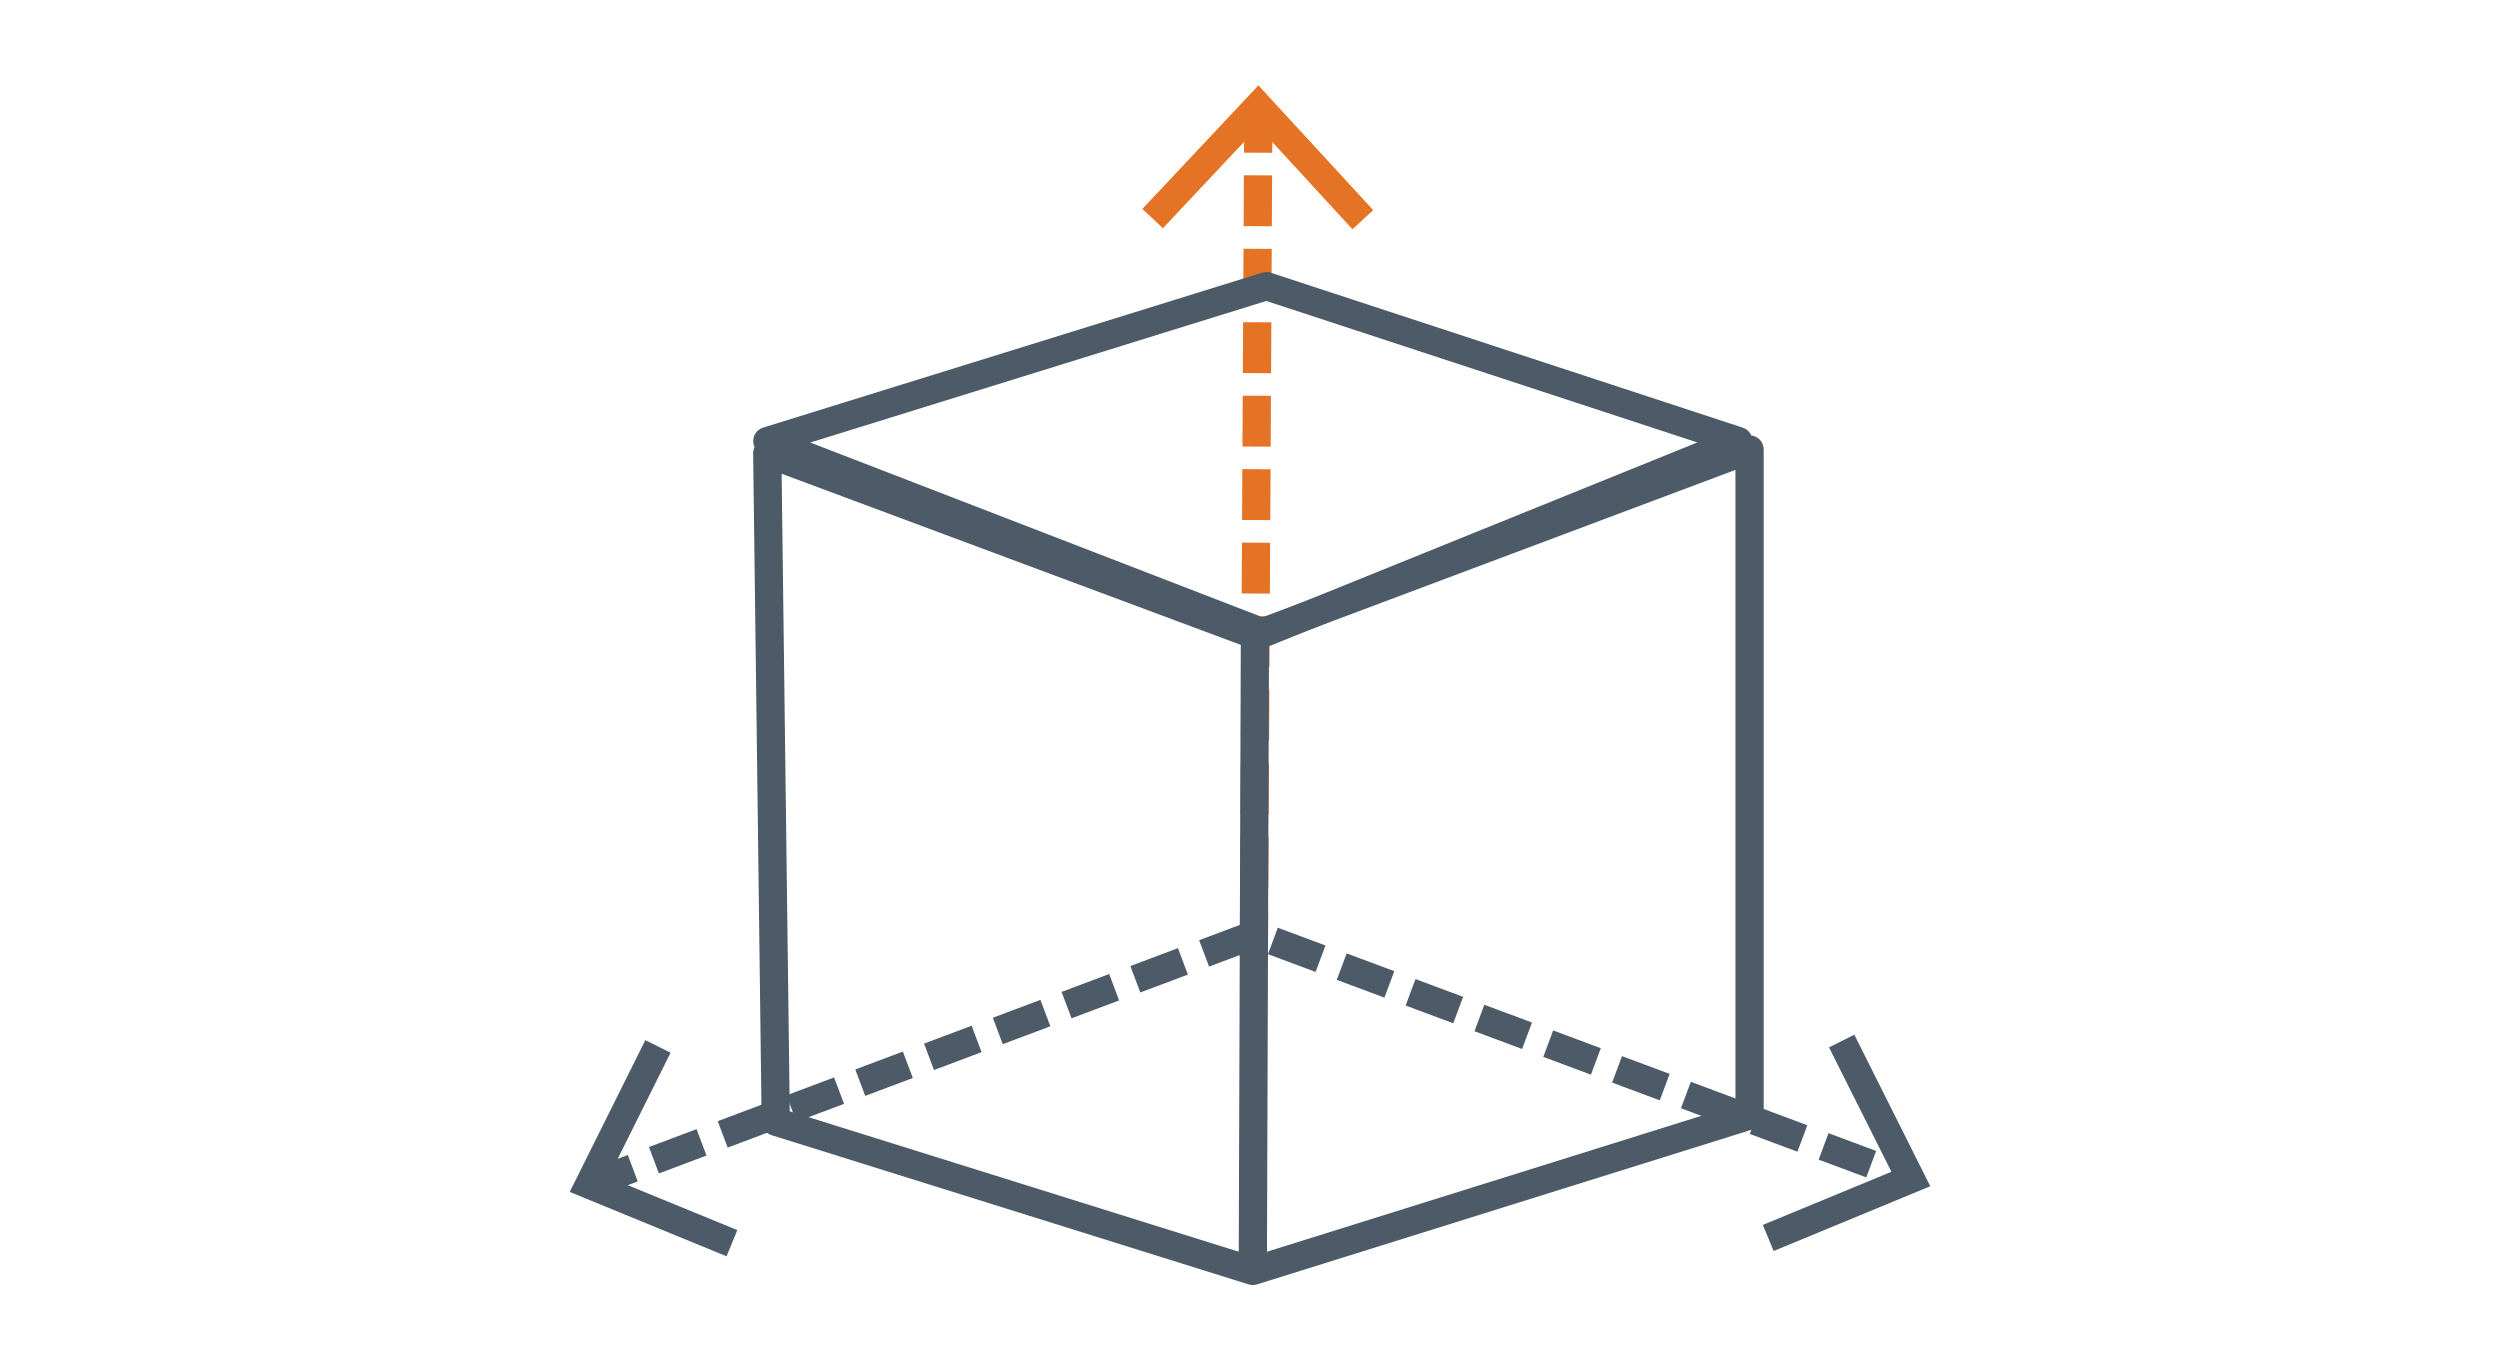 <svg id="Layer_1" data-name="Layer 1" xmlns="http://www.w3.org/2000/svg" viewBox="0 0 294 161"><defs><style>.cls-1,.cls-3,.cls-4{fill:none;stroke-linejoin:round;stroke-width:3.32px;}.cls-1{stroke:#e57326;}.cls-1,.cls-4{stroke-linecap:square;stroke-dasharray:2.66 5.98;}.cls-2{fill:#e57326;}.cls-3,.cls-4{stroke:#4c5b67;}.cls-5{fill:#4c5b67;}</style></defs><line class="cls-1" x1="147.98" y1="13.64" x2="147.46" y2="110.89"/><polygon class="cls-2" points="134.34 24.57 136.76 26.84 147.97 14.91 159.05 26.96 161.49 24.71 147.99 10.04 134.34 24.57"/><polygon class="cls-3" points="90.24 51.87 148.93 33.65 204.43 51.87 148.66 74.44 90.24 51.87"/><polygon class="cls-3" points="90.23 53.31 91.23 131.91 147.33 149.46 205.75 131.19 205.75 52.86 147.59 74.69 90.23 53.31"/><line class="cls-3" x1="147.58" y1="74.69" x2="147.33" y2="149.54"/><polyline class="cls-4" points="70.37 138.9 147.59 109.87 223.63 138.24"/><polygon class="cls-5" points="85.44 147.74 86.71 144.66 71.56 138.45 78.86 123.8 75.89 122.32 67 140.17 85.44 147.74"/><polygon class="cls-5" points="208.58 147.12 207.31 144.05 222.43 137.8 215.09 123.17 218.07 121.68 227 139.5 208.58 147.12"/></svg>